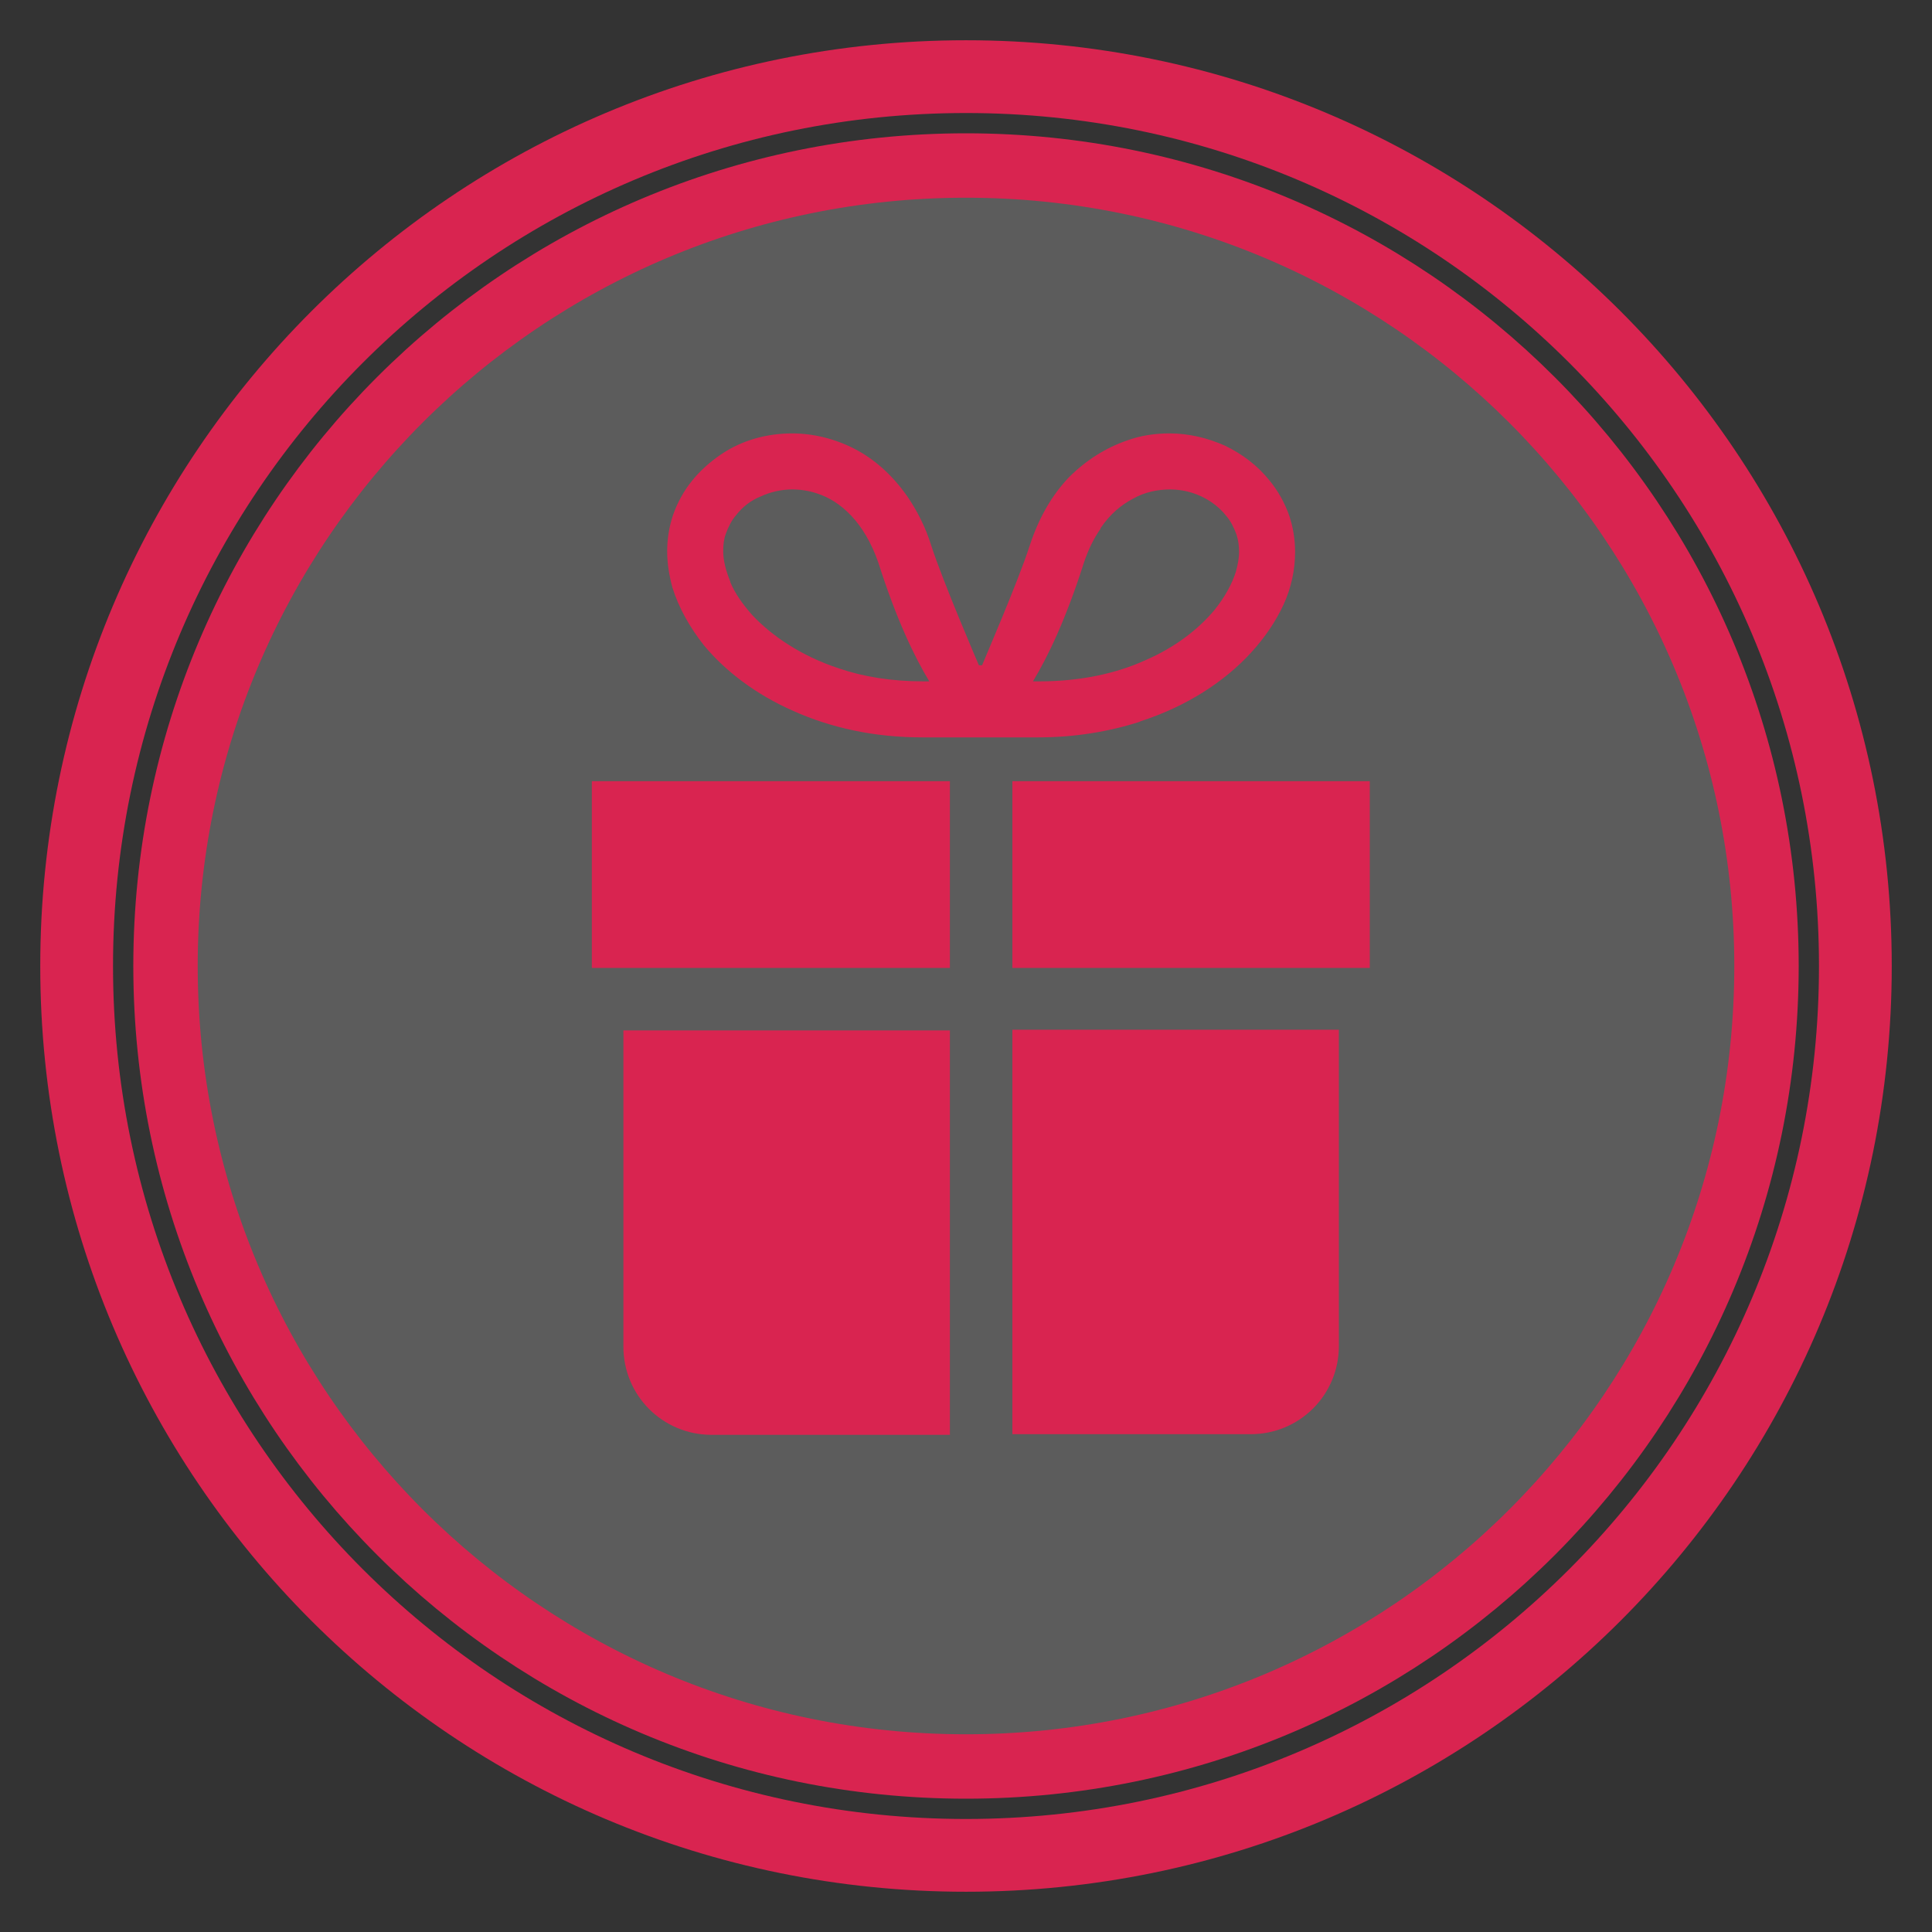<?xml version="1.0" encoding="UTF-8"?><svg id="_レイヤー_1" xmlns="http://www.w3.org/2000/svg" viewBox="0 0 30 30"><rect x="0" y="0" width="30" height="30" fill="#333333" stroke="none"/><defs><style>.cls-1{fill:#d92450;}.cls-2{fill:rgba(255,255,255,.2);}.cls-3,.cls-4,.cls-5{fill:none;}.cls-4,.cls-5{stroke:#d92450;stroke-miterlimit:10;}.cls-5{stroke-width:1.13px;}</style></defs><path class="cls-3" d="m30,15c0,8.28-6.72,15-15,15S0,23.29,0,15,6.71,0,15,0s15,6.72,15,15Z"/><path class="cls-5" d="m28.81,15c0,7.63-6.18,13.81-13.81,13.81S1.19,22.63,1.19,15,7.37,1.19,15,1.19s13.81,6.18,13.81,13.81Z"/><path class="cls-2" d="m27.43,15c0,6.87-5.56,12.43-12.43,12.43S2.57,21.87,2.57,15,8.13,2.57,15,2.57s12.43,5.57,12.43,12.43Z"/><path class="cls-4" d="m27.43,15c0,6.87-5.56,12.43-12.43,12.43S2.57,21.87,2.57,15,8.13,2.57,15,2.57s12.43,5.57,12.43,12.43Z"/><g><path class="cls-1" d="m17.71,11.2c.71-.23,1.3-.61,1.72-1.07.21-.23.38-.48.5-.74.12-.26.18-.54.18-.82,0-.19-.03-.38-.09-.56-.07-.2-.17-.38-.3-.54-.19-.24-.43-.42-.7-.55-.27-.12-.56-.19-.86-.19-.22,0-.44.03-.66.11-.32.11-.63.3-.9.57-.26.27-.47.63-.61,1.06-.18.56-.73,1.83-.74,1.86h-.05s-.56-1.3-.74-1.86c-.09-.29-.22-.54-.37-.76-.23-.33-.51-.58-.82-.74-.31-.16-.65-.24-.97-.24-.4,0-.79.11-1.11.33-.16.11-.31.24-.44.4-.13.16-.23.34-.3.54-.06.18-.09.37-.09.56,0,.19.03.37.08.56.1.32.27.62.49.9.34.41.82.77,1.39,1.02.58.26,1.25.41,2,.41.42,0,.89,0,.9,0,.02,0,.48,0,.9,0,.57,0,1.1-.09,1.57-.24Zm-.62-3c.15-.22.32-.36.51-.46.18-.1.38-.14.57-.14.23,0,.45.07.63.19.09.06.17.13.24.22.07.08.12.18.16.29.03.09.04.18.04.27,0,.1-.02.2-.05.31-.06.19-.17.39-.33.59-.25.3-.61.58-1.07.78-.46.21-1.02.33-1.65.33-.03,0-.07,0-.1,0,.23-.38.51-.96.79-1.84.07-.21.16-.39.26-.53Zm-5.75.83c-.07-.17-.11-.33-.11-.47,0-.1.01-.19.04-.27h0c.04-.11.09-.21.16-.29.1-.13.23-.23.38-.29.15-.07.32-.11.49-.11.13,0,.26.02.38.06.19.06.37.17.54.35.16.17.31.41.42.73.28.88.56,1.46.79,1.84-.03,0-.06,0-.1,0-.48,0-.92-.07-1.3-.2-.58-.19-1.04-.5-1.35-.83-.15-.17-.27-.34-.34-.51Z"/><polygon class="cls-1" points="15.72 12.13 15.72 15.03 21.27 15.03 21.27 14.99 21.27 14.03 21.27 12.13 15.72 12.13"/><polygon class="cls-1" points="9.19 14.03 9.19 14.99 9.19 15.03 14.75 15.03 14.75 12.13 9.19 12.13 9.19 14.03"/><path class="cls-1" d="m15.72,22.27h3.7c.76,0,1.37-.61,1.37-1.37v-4.91h-5.07v6.28Z"/><path class="cls-1" d="m9.68,20.91c0,.76.61,1.37,1.37,1.37h3.7v-6.28h-5.07v4.91Z"/></g></svg>